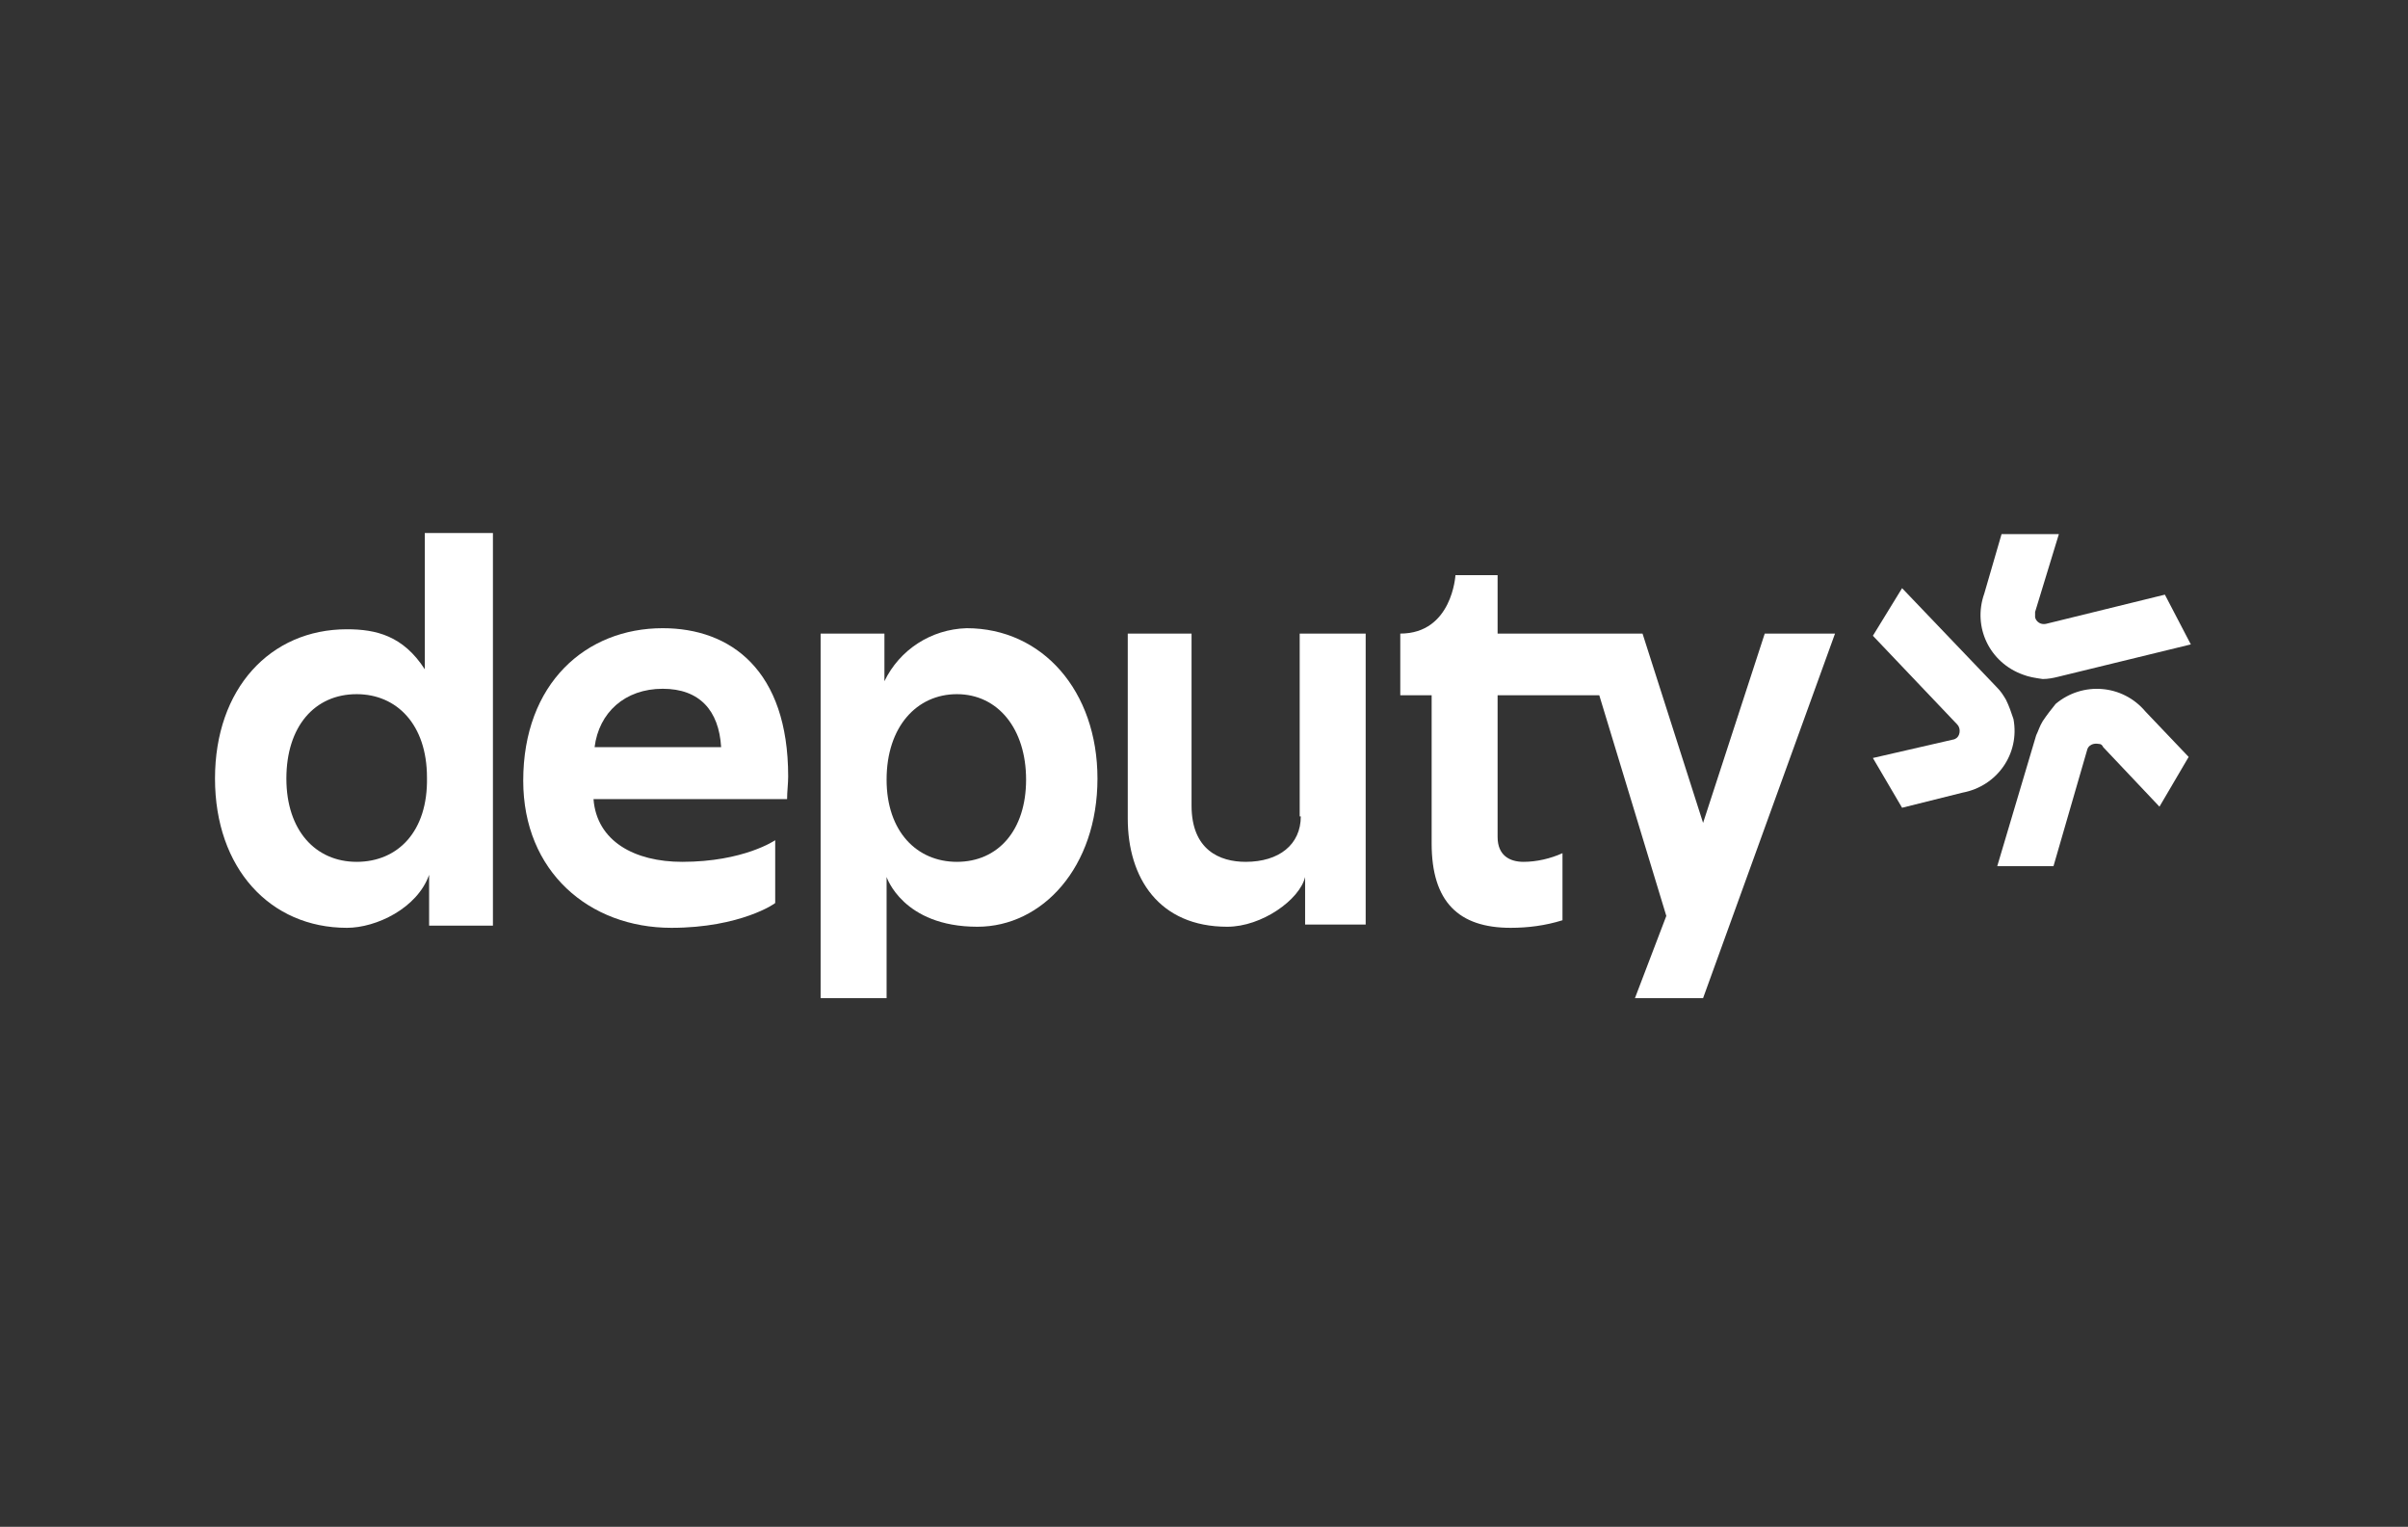 <svg width="112" height="71" viewBox="0 0 112 71" fill="none" xmlns="http://www.w3.org/2000/svg">
<rect x="0" y="0" width="112" height="71" fill="#333333" stroke="none"/>
<g clip-path="url(#clip0_273_11)">
<path d="M44.959 29.212C43.299 29.262 41.84 30.218 41.136 31.677V29.463H38.168V46.415H41.237V40.781C41.237 40.781 41.991 43.095 45.462 43.095C48.48 43.095 51.045 40.328 51.045 36.204C51.045 32.129 48.48 29.212 44.959 29.212ZM44.506 40.077C42.645 40.077 41.237 38.668 41.237 36.254C41.237 33.789 42.645 32.28 44.506 32.28C46.417 32.28 47.725 33.89 47.725 36.254C47.725 38.618 46.417 40.077 44.506 40.077Z" fill="white"/>
<path d="M19.758 24.785V31.123C18.752 29.564 17.495 29.262 16.137 29.262C12.565 29.262 10 32.029 10 36.204C10 40.379 12.565 43.145 16.137 43.145C17.495 43.145 19.406 42.24 19.959 40.68V43.044H22.927V24.785H19.758ZM16.589 40.077C14.678 40.077 13.32 38.618 13.32 36.204C13.32 33.789 14.628 32.28 16.589 32.28C18.451 32.28 19.859 33.689 19.859 36.153C19.909 38.668 18.501 40.077 16.589 40.077Z" fill="white"/>
<path d="M60.502 37.964C60.502 39.272 59.496 40.077 57.936 40.077C56.729 40.077 55.421 39.523 55.421 37.461V29.463H52.454V38.065C52.454 40.831 53.912 43.095 57.081 43.095C58.691 43.095 60.451 41.837 60.703 40.781V42.994H63.52V29.463H60.451V37.964H60.502Z" fill="white"/>
<path d="M67.695 26.747C67.695 26.747 67.544 29.463 65.129 29.463V32.331H66.588V39.222C66.588 41.938 67.846 43.145 70.26 43.145C71.065 43.145 71.87 43.044 72.674 42.793V39.674C72.121 39.926 71.467 40.077 70.864 40.077C70.21 40.077 69.656 39.775 69.656 38.92V32.331H74.385L77.503 42.592L76.044 46.415H79.213L85.35 29.463H82.081L79.213 38.266L76.397 29.463H69.656V26.747H67.695Z" fill="white"/>
<path d="M27.655 34.745H33.541C33.44 33.035 32.535 32.029 30.824 32.029C29.064 32.029 27.857 33.135 27.655 34.745ZM31.227 43.145C27.404 43.145 24.336 40.529 24.336 36.304C24.336 31.777 27.253 29.212 30.824 29.212C33.993 29.212 36.659 31.174 36.659 36.103C36.659 36.455 36.609 36.807 36.609 37.159H27.605C27.756 39.121 29.517 40.077 31.73 40.077C34.597 40.077 36.056 39.071 36.056 39.071V41.988C36.106 41.988 34.446 43.145 31.227 43.145Z" fill="white"/>
<path d="M95.008 33.538C94.857 33.789 94.807 33.99 94.706 34.192L92.895 40.278H95.511L97.07 34.896C97.12 34.644 97.372 34.544 97.623 34.594C97.724 34.594 97.774 34.644 97.825 34.745L100.44 37.511L101.798 35.198L99.786 33.085C98.73 31.828 96.869 31.677 95.611 32.733C95.41 32.984 95.209 33.236 95.008 33.538Z" fill="white"/>
<path d="M93.298 32.532C93.247 32.532 93.247 32.532 93.298 32.532C93.147 32.28 93.046 32.129 92.845 31.928L88.469 27.351L87.111 29.564L91.034 33.689C91.185 33.84 91.185 34.141 91.034 34.292C90.984 34.343 90.883 34.393 90.833 34.393L87.111 35.248L88.469 37.562L91.286 36.858C92.895 36.556 93.951 35.047 93.65 33.437C93.549 33.135 93.448 32.834 93.298 32.532Z" fill="white"/>
<path d="M95.008 31.576C95.259 31.576 95.511 31.526 95.712 31.475L101.899 29.966L100.692 27.652L95.159 29.011C94.907 29.061 94.706 28.91 94.656 28.709C94.656 28.608 94.656 28.558 94.656 28.457L95.762 24.836H93.096L92.292 27.602C91.738 29.162 92.543 30.822 94.102 31.375C94.354 31.475 94.656 31.526 95.008 31.576Z" fill="white"/>
</g>
<defs>
<clipPath id="clip0_273_11">
<rect width="91.899" height="21.629" fill="white" transform="translate(10 24.785)"/>
</clipPath>
</defs>
</svg>
